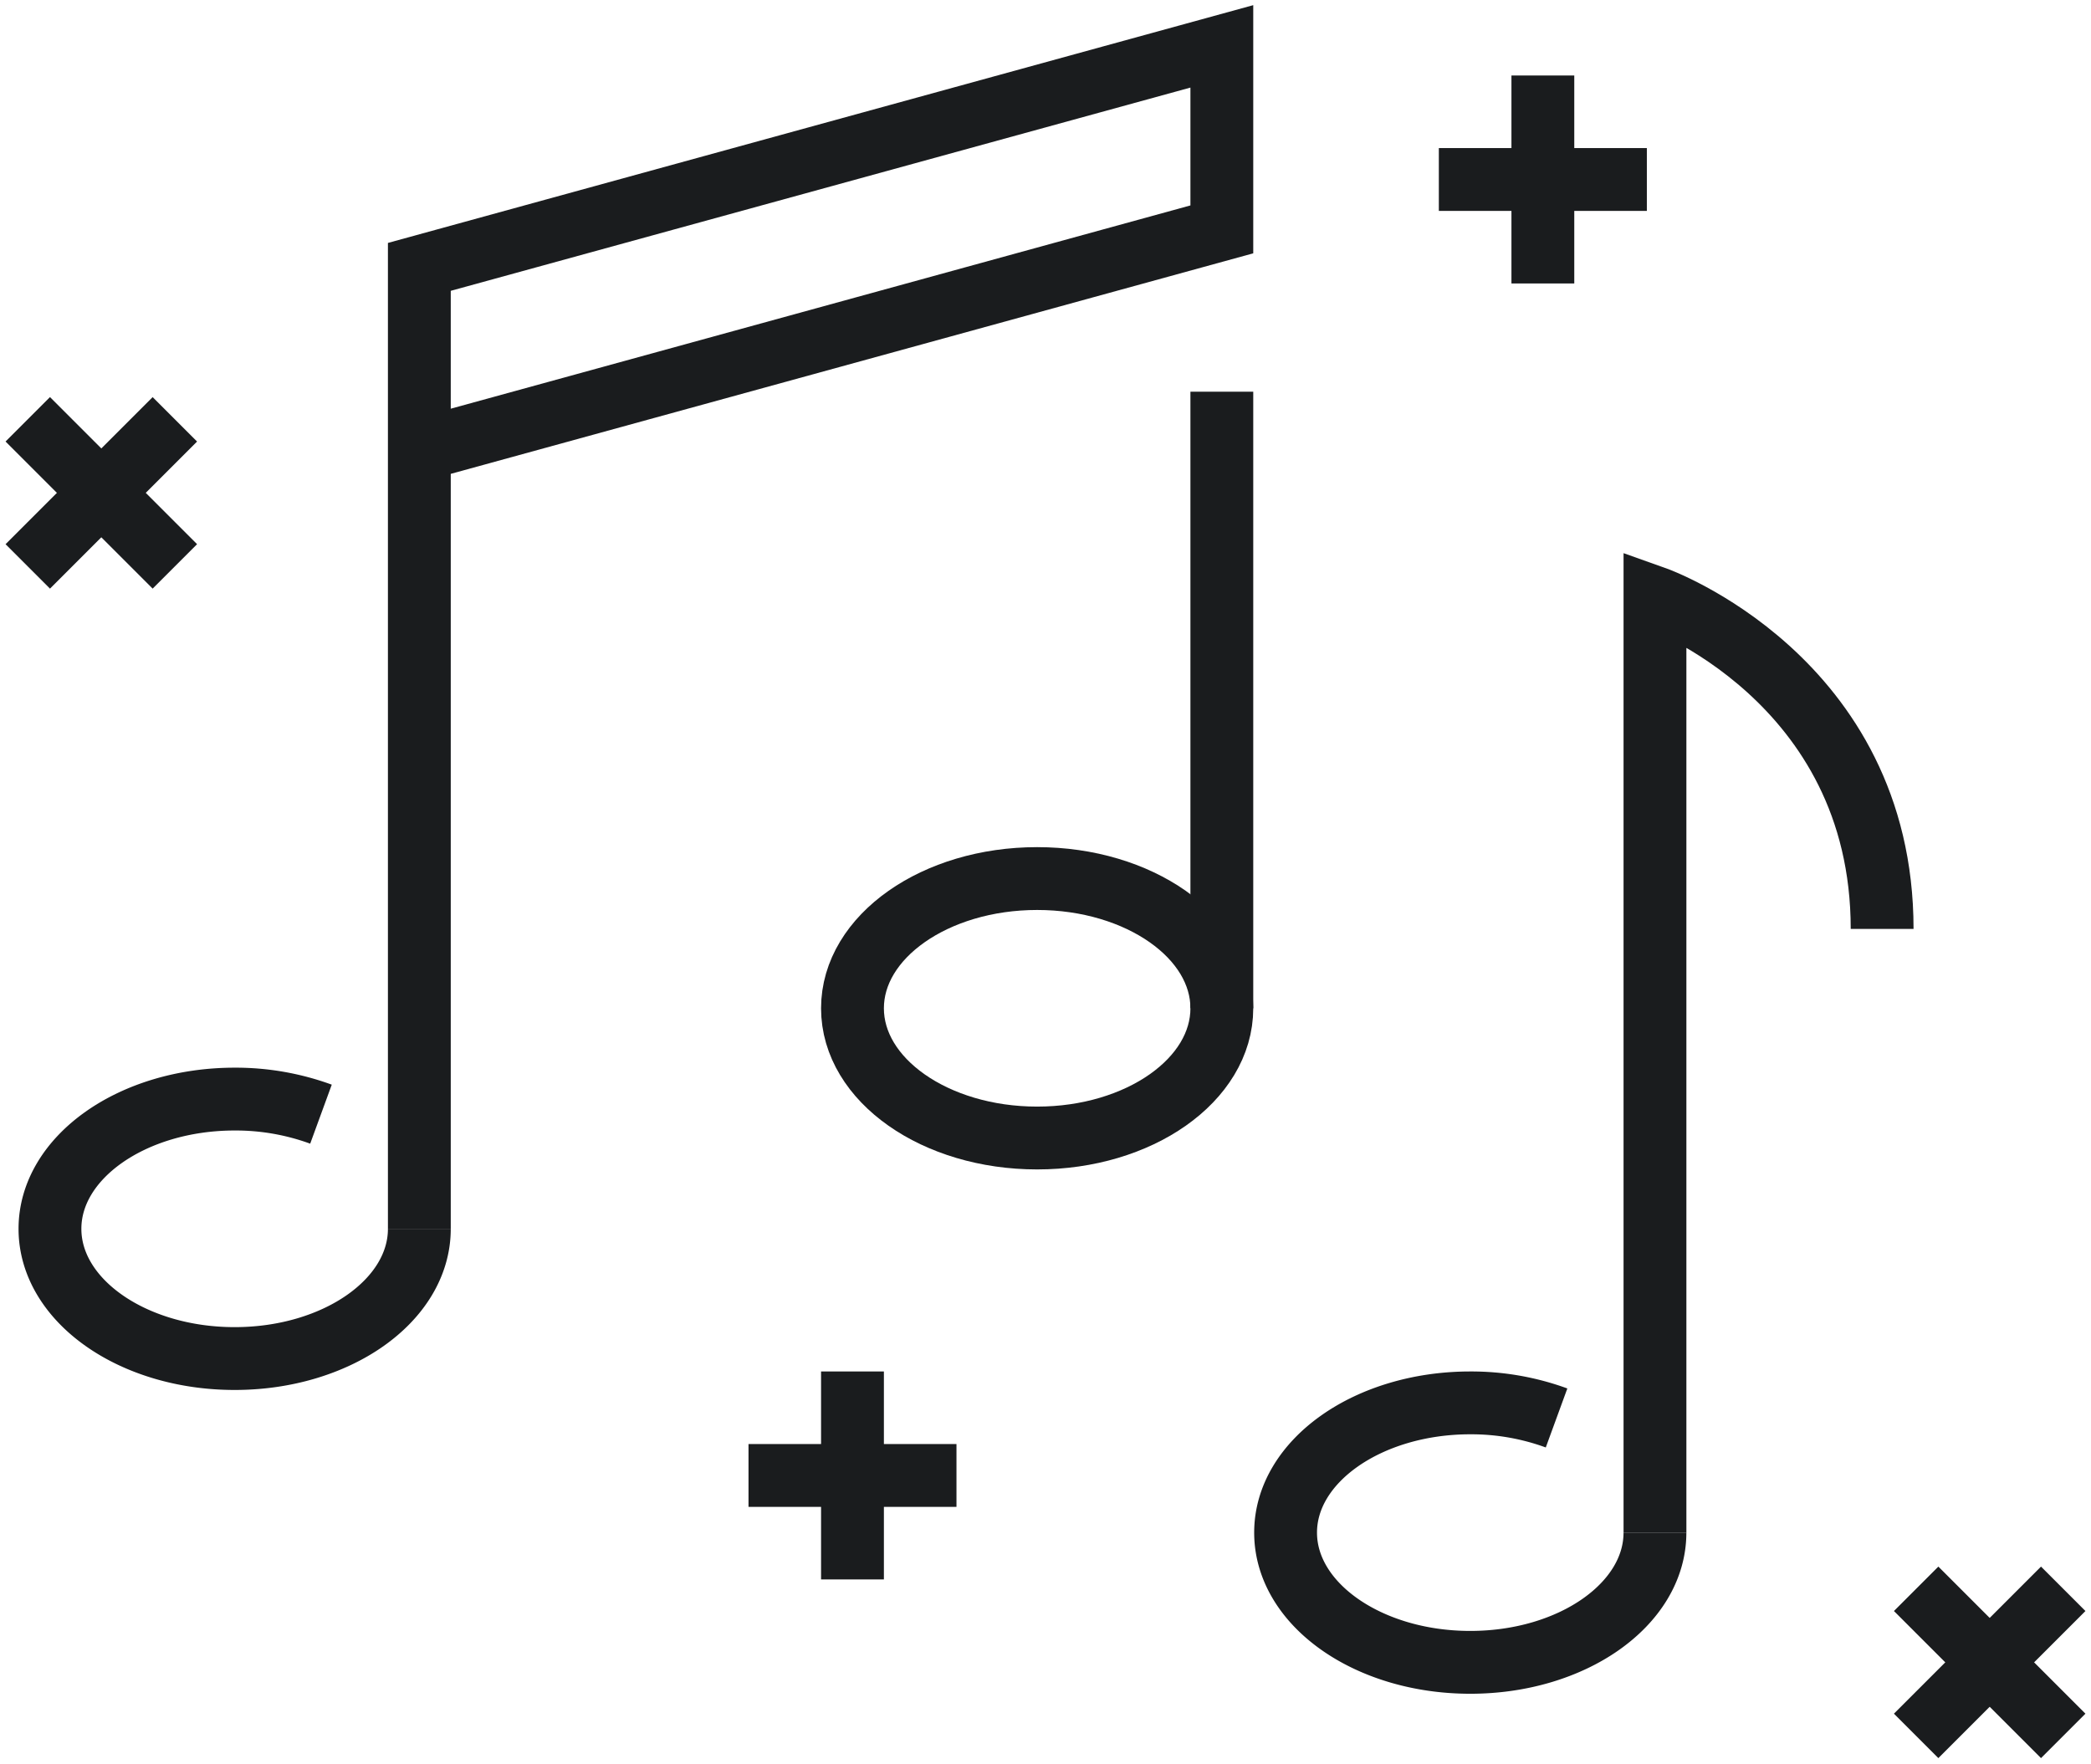 <svg xmlns="http://www.w3.org/2000/svg" xmlns:xlink="http://www.w3.org/1999/xlink" width="83.203" height="70.177" viewBox="0 0 83.203 70.177">
  <defs>
    <clipPath id="clip-path">
      <rect id="Rechteck_311" data-name="Rechteck 311" width="83.202" height="70.177" fill="none" stroke="#1a1c1e" stroke-width="2.5"/>
    </clipPath>
  </defs>
  <g id="Gruppe_53" data-name="Gruppe 53" transform="translate(0 0)">
    <g id="Gruppe_52" data-name="Gruppe 52" transform="translate(0 0)" clip-path="url(#clip-path)">
      <path id="Pfad_286" data-name="Pfad 286" d="M16.558,46.082c0,2.851-3.29,5.162-7.349,5.162s-7.349-2.311-7.349-5.162S5.152,40.92,9.21,40.92a9.875,9.875,0,0,1,3.434.6" transform="translate(0.128 2.813)" fill="none" stroke="#1a1c1e" stroke-miterlimit="10" stroke-width="2.5"/>
      <path id="Pfad_287" data-name="Pfad 287" d="M62.562,57.393c0,2.851-3.29,5.162-7.349,5.162s-7.348-2.311-7.348-5.162,3.29-5.162,7.348-5.162a9.875,9.875,0,0,1,3.434.6" transform="translate(3.29 3.59)" fill="none" stroke="#1a1c1e" stroke-miterlimit="10" stroke-width="2.5"/>
      <line id="Linie_43" data-name="Linie 43" y2="24.533" transform="translate(48.618 15.586)" fill="none" stroke="#1a1c1e" stroke-miterlimit="10" stroke-width="2.5"/>
      <path id="Pfad_288" data-name="Pfad 288" d="M15.613,17.783,47.545,9.008V1.726L15.613,10.5V48.777" transform="translate(1.073 0.119)" fill="none" stroke="#1a1c1e" stroke-miterlimit="10" stroke-width="2.5"/>
      <path id="Pfad_289" data-name="Pfad 289" d="M46.436,37.871c0,2.851-3.29,5.162-7.349,5.162s-7.348-2.311-7.348-5.162,3.29-5.162,7.348-5.162S46.436,35.02,46.436,37.871Z" transform="translate(2.182 2.249)" fill="none" stroke="#1a1c1e" stroke-miterlimit="10" stroke-width="2.5"/>
      <path id="Pfad_290" data-name="Pfad 290" d="M61.617,59.454V22.25s9.039,3.206,9.039,13.182" transform="translate(4.236 1.53)" fill="none" stroke="#1a1c1e" stroke-miterlimit="10" stroke-width="2.5"/>
      <line id="Linie_44" data-name="Linie 44" y2="5.775" transform="translate(61.392 4.254)" fill="none" stroke="#1a1c1e" stroke-linecap="square" stroke-miterlimit="10" stroke-width="2.5"/>
      <line id="Linie_45" data-name="Linie 45" x1="5.777" transform="translate(58.503 7.142)" fill="none" stroke="#1a1c1e" stroke-linecap="square" stroke-miterlimit="10" stroke-width="2.5"/>
      <line id="Linie_46" data-name="Linie 46" y2="5.775" transform="translate(33.921 55.821)" fill="none" stroke="#1a1c1e" stroke-linecap="square" stroke-miterlimit="10" stroke-width="2.5"/>
      <line id="Linie_47" data-name="Linie 47" x1="5.775" transform="translate(31.034 58.709)" fill="none" stroke="#1a1c1e" stroke-linecap="square" stroke-miterlimit="10" stroke-width="2.5"/>
      <line id="Linie_48" data-name="Linie 48" x1="4.085" y2="4.085" transform="translate(77.129 64.103)" fill="none" stroke="#1a1c1e" stroke-linecap="square" stroke-miterlimit="10" stroke-width="2.5"/>
      <line id="Linie_49" data-name="Linie 49" x1="4.085" y1="4.085" transform="translate(77.129 64.103)" fill="none" stroke="#1a1c1e" stroke-linecap="square" stroke-miterlimit="10" stroke-width="2.5"/>
      <line id="Linie_50" data-name="Linie 50" x1="4.085" y2="4.085" transform="translate(1.989 17.569)" fill="none" stroke="#1a1c1e" stroke-linecap="square" stroke-miterlimit="10" stroke-width="2.5"/>
      <line id="Linie_51" data-name="Linie 51" x1="4.085" y1="4.085" transform="translate(1.989 17.568)" fill="none" stroke="#1a1c1e" stroke-linecap="square" stroke-miterlimit="10" stroke-width="2.5"/>
    </g>
  </g>
</svg>
